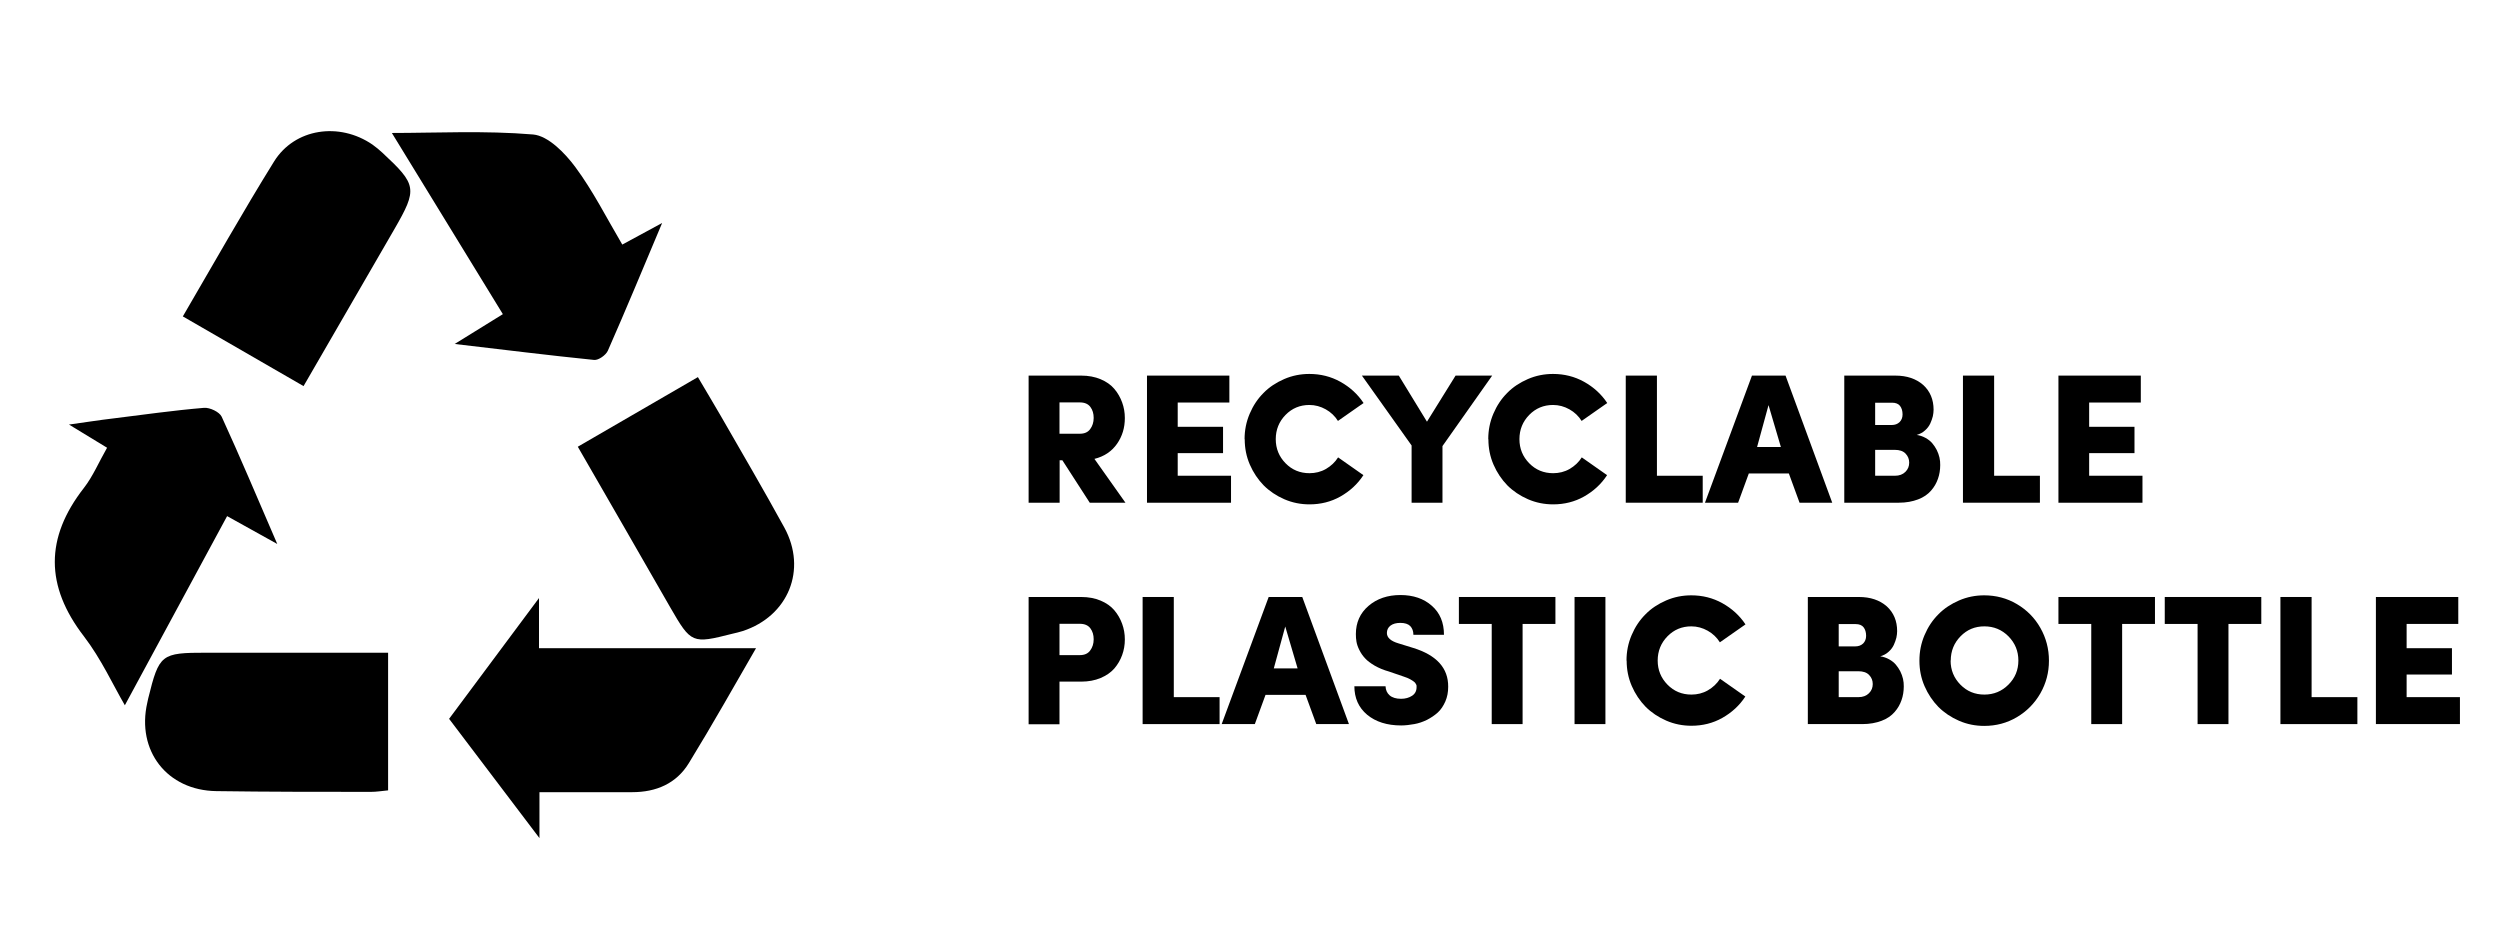 <svg xmlns="http://www.w3.org/2000/svg" id="Calque_1" data-name="Calque 1" viewBox="0 0 166 63"><defs><style>      .cls-1 {        stroke-width: 0px;      }    </style></defs><g><path class="cls-1" d="m68.3,33.38v-8.44h3.49c.48,0,.91.08,1.29.24.38.16.68.37.91.64.23.27.4.57.52.9.12.33.18.67.18,1.04,0,.64-.17,1.21-.52,1.71s-.85.84-1.5,1l2.06,2.91h-2.37l-1.82-2.82h-.18v2.82h-2.05Zm2.05-4.58h1.35c.31,0,.54-.1.69-.31.15-.2.23-.45.23-.74s-.07-.53-.22-.73-.38-.3-.7-.3h-1.35v2.07Z"></path><path class="cls-1" d="m76.16,33.38v-8.44h5.47v1.79h-3.43v1.61h3.01v1.75h-3.01v1.5h3.54v1.79h-5.59Z"></path><path class="cls-1" d="m82.64,29.16c0-.59.11-1.15.34-1.69s.53-.99.92-1.38c.38-.39.84-.69,1.37-.92.53-.23,1.09-.34,1.67-.34.74,0,1.43.17,2.06.52.63.35,1.15.82,1.54,1.41l-1.7,1.19c-.2-.32-.47-.58-.81-.77s-.7-.29-1.09-.29c-.62,0-1.15.22-1.58.66-.43.44-.65.98-.65,1.61s.22,1.16.65,1.6.96.66,1.59.66c.39,0,.76-.09,1.09-.28.33-.19.61-.45.81-.77l1.68,1.18c-.39.6-.91,1.07-1.53,1.42s-1.31.52-2.05.52c-.58,0-1.14-.11-1.67-.34-.53-.23-.99-.54-1.37-.92-.38-.39-.69-.85-.92-1.38s-.34-1.09-.34-1.68Z"></path><path class="cls-1" d="m90.45,24.94h2.43l1.87,3.06,1.9-3.06h2.43l-3.3,4.68v3.76h-2.05v-3.8l-3.3-4.64Z"></path><path class="cls-1" d="m98.82,29.16c0-.59.11-1.15.34-1.69s.53-.99.92-1.38c.38-.39.84-.69,1.37-.92.53-.23,1.09-.34,1.67-.34.74,0,1.43.17,2.06.52.63.35,1.15.82,1.54,1.41l-1.7,1.19c-.2-.32-.47-.58-.81-.77s-.7-.29-1.09-.29c-.62,0-1.15.22-1.58.66-.43.44-.65.98-.65,1.61s.22,1.16.65,1.6.96.66,1.59.66c.39,0,.76-.09,1.09-.28.33-.19.61-.45.81-.77l1.68,1.18c-.39.6-.91,1.07-1.53,1.42s-1.31.52-2.05.52c-.58,0-1.14-.11-1.67-.34-.53-.23-.99-.54-1.37-.92-.38-.39-.69-.85-.92-1.38s-.34-1.09-.34-1.68Z"></path><path class="cls-1" d="m107.95,33.38v-8.44h2.07v6.65h3.04v1.79h-5.11Z"></path><path class="cls-1" d="m113.21,33.38l3.12-8.44h2.23l3.1,8.44h-2.17l-.71-1.94h-2.66l-.71,1.94h-2.2Zm3.46-3.7h1.58l-.82-2.78-.76,2.78Z"></path><path class="cls-1" d="m122.46,33.38v-8.44h3.39c.77,0,1.38.21,1.85.62.46.42.69.97.69,1.65,0,.14-.02.28-.05.43-.04.15-.09.31-.17.48-.08.17-.19.32-.35.46-.15.14-.34.24-.55.3.21.03.41.1.59.2.18.1.33.22.44.35s.22.29.3.45.14.33.18.5.05.33.05.5c0,.32-.05.63-.15.91-.1.29-.25.55-.46.79s-.49.44-.86.58c-.37.14-.79.22-1.28.22h-3.64Zm2.05-5.16h1.1c.21,0,.38-.06.52-.19.13-.13.2-.3.2-.51,0-.24-.06-.43-.17-.57-.11-.14-.29-.21-.52-.21h-1.13v1.49Zm0,3.37h1.31c.3,0,.53-.09.7-.26.17-.17.25-.37.25-.61s-.08-.43-.24-.6c-.16-.17-.4-.25-.72-.25h-1.3v1.72Z"></path><path class="cls-1" d="m130.34,33.38v-8.44h2.07v6.65h3.04v1.79h-5.11Z"></path><path class="cls-1" d="m136.68,33.38v-8.44h5.47v1.79h-3.43v1.61h3.01v1.75h-3.01v1.5h3.54v1.79h-5.59Z"></path><path class="cls-1" d="m68.3,48.08v-8.44h3.49c.48,0,.91.08,1.29.24.38.16.68.37.91.64.23.27.4.57.52.9.12.33.18.67.18,1.04s-.06.71-.18,1.04c-.12.33-.29.62-.52.89-.23.26-.53.47-.91.63-.38.16-.81.24-1.29.24h-1.44v2.83h-2.05Zm2.05-4.58h1.35c.31,0,.54-.1.69-.31.15-.2.23-.45.23-.74s-.07-.53-.22-.73-.38-.3-.7-.3h-1.35v2.07Z"></path><path class="cls-1" d="m75.87,48.08v-8.44h2.07v6.65h3.04v1.79h-5.11Z"></path><path class="cls-1" d="m81.12,48.08l3.12-8.44h2.23l3.1,8.44h-2.17l-.71-1.94h-2.66l-.71,1.94h-2.2Zm3.46-3.7h1.58l-.82-2.78-.76,2.78Z"></path><path class="cls-1" d="m89.93,45.57h2.07c.01.25.1.45.27.6s.43.23.76.23c.29,0,.53-.07.73-.2.2-.13.3-.32.3-.57,0-.04,0-.07,0-.1,0-.03-.02-.07-.05-.12-.03-.06-.07-.11-.13-.15-.05-.04-.14-.1-.25-.16-.11-.06-.25-.12-.41-.17l-.99-.34c-.36-.1-.67-.23-.95-.39-.27-.16-.49-.32-.64-.49-.16-.17-.28-.35-.38-.55-.1-.2-.16-.38-.19-.55-.03-.16-.04-.33-.04-.51,0-.76.28-1.39.84-1.87.56-.48,1.27-.72,2.12-.72s1.55.24,2.08.71c.54.47.81,1.11.81,1.93h-2.03c0-.24-.07-.43-.21-.58-.14-.14-.36-.21-.66-.21-.27,0-.49.06-.65.18-.16.12-.24.29-.24.49,0,.31.26.54.77.69l.97.3c1.56.48,2.34,1.34,2.33,2.58,0,.36-.06.68-.19.98-.13.29-.29.54-.5.73-.21.19-.45.35-.72.49-.27.13-.55.23-.84.28s-.58.09-.87.09c-.94,0-1.69-.24-2.26-.71-.57-.48-.85-1.11-.85-1.91Z"></path><path class="cls-1" d="m96.87,41.43v-1.79h6.41v1.79h-2.18v6.65h-2.05v-6.65h-2.18Z"></path><path class="cls-1" d="m104.55,48.08v-8.44h2.05v8.44h-2.05Z"></path><path class="cls-1" d="m108,43.86c0-.59.11-1.15.34-1.69s.53-.99.92-1.38c.38-.39.84-.69,1.37-.92.53-.23,1.09-.34,1.67-.34.74,0,1.43.17,2.06.52.63.35,1.15.82,1.54,1.41l-1.7,1.19c-.2-.32-.47-.58-.81-.77s-.7-.29-1.09-.29c-.62,0-1.15.22-1.58.66-.43.44-.65.98-.65,1.61s.22,1.16.65,1.6.96.66,1.59.66c.39,0,.76-.09,1.09-.28.33-.19.61-.45.81-.77l1.68,1.18c-.39.6-.91,1.07-1.53,1.42s-1.31.52-2.05.52c-.58,0-1.14-.11-1.67-.34-.53-.23-.99-.54-1.37-.92-.38-.39-.69-.85-.92-1.38s-.34-1.09-.34-1.68Z"></path><path class="cls-1" d="m120.04,48.08v-8.44h3.39c.77,0,1.38.21,1.85.62.46.42.69.97.69,1.65,0,.14-.02.28-.05.43-.04.15-.09.31-.17.48-.08.17-.19.32-.35.46-.15.14-.34.24-.55.3.21.03.41.1.59.2.18.1.33.22.44.35s.22.29.3.45.14.33.18.5.05.33.05.5c0,.32-.05.63-.15.91-.1.29-.25.55-.46.79s-.49.44-.86.58c-.37.14-.79.22-1.28.22h-3.64Zm2.05-5.16h1.1c.21,0,.38-.06.52-.19.13-.13.2-.3.2-.51,0-.24-.06-.43-.17-.57-.11-.14-.29-.21-.52-.21h-1.13v1.49Zm0,3.37h1.31c.3,0,.53-.09.7-.26.17-.17.25-.37.25-.61s-.08-.43-.24-.6c-.16-.17-.4-.25-.72-.25h-1.3v1.72Z"></path><path class="cls-1" d="m127.45,43.86c0-.59.11-1.15.34-1.69s.53-.99.92-1.38c.38-.39.84-.69,1.37-.92.53-.23,1.09-.34,1.67-.34.78,0,1.51.19,2.17.58.66.39,1.18.91,1.56,1.58.38.67.57,1.39.57,2.18s-.19,1.5-.57,2.17c-.38.66-.9,1.19-1.56,1.58-.66.39-1.38.58-2.17.58-.58,0-1.14-.11-1.67-.34-.53-.23-.99-.54-1.37-.92-.38-.39-.69-.85-.92-1.38s-.34-1.09-.34-1.68Zm2.07,0c0,.63.22,1.16.65,1.6s.96.66,1.59.66,1.16-.22,1.6-.66c.44-.44.66-.97.66-1.6s-.22-1.16-.66-1.61c-.44-.44-.97-.66-1.6-.66s-1.15.22-1.58.66c-.43.44-.65.98-.65,1.61Z"></path><path class="cls-1" d="m136.68,41.43v-1.79h6.41v1.79h-2.18v6.65h-2.05v-6.65h-2.18Z"></path><path class="cls-1" d="m143.74,41.43v-1.79h6.41v1.79h-2.18v6.65h-2.05v-6.65h-2.18Z"></path><path class="cls-1" d="m151.42,48.08v-8.44h2.07v6.65h3.04v1.79h-5.11Z"></path><path class="cls-1" d="m157.76,48.08v-8.44h5.47v1.79h-3.43v1.61h3.01v1.75h-3.01v1.5h3.54v1.79h-5.59Z"></path></g><g><path class="cls-1" d="m35.82,52.6v3.05c-2.13-2.81-4.04-5.33-6-7.92,1.92-2.58,3.81-5.12,5.97-8.02v3.33h14.41c-1.39,2.4-2.87,5.04-4.46,7.63-.83,1.36-2.17,1.93-3.76,1.93-1.99,0-3.97,0-6.16,0Z"></path><path class="cls-1" d="m7.11,29.73c-.79-.48-1.5-.91-2.53-1.54,1.17-.16,2.03-.3,2.89-.4,2.02-.25,4.05-.54,6.08-.71.38-.03,1.02.27,1.17.59,1.22,2.66,2.36,5.37,3.69,8.45-1.25-.69-2.16-1.2-3.33-1.85-2.29,4.24-4.54,8.41-6.79,12.56-.77-1.32-1.57-3.08-2.72-4.58-2.57-3.34-2.58-6.54,0-9.85.6-.77.99-1.71,1.54-2.67Z"></path><path class="cls-1" d="m43.96,14.82c-1.29,3.07-2.42,5.79-3.6,8.47-.13.29-.62.64-.91.61-2.97-.3-5.93-.67-9.26-1.06,1.22-.75,2.13-1.32,3.2-1.98-2.49-4.07-4.95-8.09-7.37-12.03,2.89,0,6.16-.17,9.38.1,1,.09,2.11,1.23,2.8,2.16,1.18,1.59,2.08,3.39,3.12,5.15.82-.44,1.56-.84,2.64-1.43Z"></path><path class="cls-1" d="m20.16,25.64c-2.78-1.61-5.36-3.1-8.02-4.63,2.05-3.51,3.98-6.94,6.06-10.29,1.37-2.2,4.33-2.63,6.53-1.12.23.16.45.35.66.54,2.29,2.13,2.34,2.4.8,5.07-1.99,3.44-3.98,6.88-6.03,10.42Z"></path><path class="cls-1" d="m38.37,29.66c2.69-1.56,5.27-3.05,7.97-4.62.51.87,1.02,1.71,1.51,2.56,1.42,2.47,2.86,4.93,4.23,7.43,1.53,2.8.26,5.88-2.76,6.87-.23.07-.46.13-.69.18-2.67.68-2.74.65-4.12-1.74-2.01-3.5-4.02-7-6.14-10.67Z"></path><path class="cls-1" d="m25.77,43.35v9.13c-.41.04-.78.1-1.14.1-3.42,0-6.84,0-10.26-.05-3.27-.04-5.32-2.68-4.59-5.87.02-.09.04-.19.06-.28.73-2.95.85-3.04,3.87-3.04,3.98,0,7.96,0,12.06,0Z"></path></g></svg>